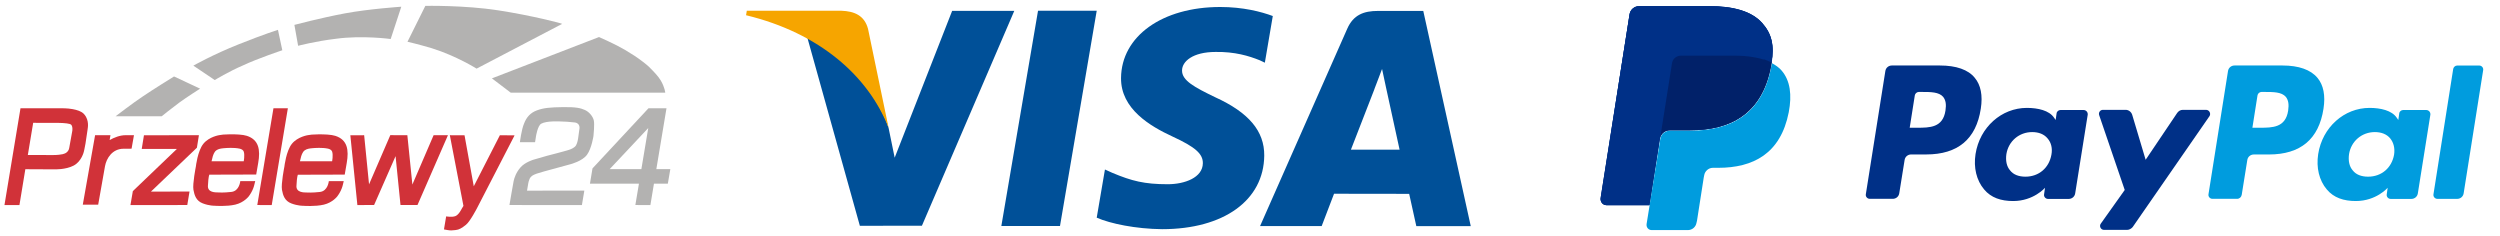 <?xml version="1.0" encoding="UTF-8"?>
<!-- Generator: Adobe Illustrator 27.8.1, SVG Export Plug-In . SVG Version: 6.00 Build 0)  -->
<svg xmlns="http://www.w3.org/2000/svg" xmlns:xlink="http://www.w3.org/1999/xlink" version="1.1" id="Warstwa_1" x="0px" y="0px" viewBox="0 0 7113.7 672" style="enable-background:new 0 0 7113.7 672;" xml:space="preserve">
<style type="text/css">
	.st0{fill-rule:evenodd;clip-rule:evenodd;fill:#D13239;}
	.st1{fill:#D13239;}
	.st2{fill-rule:evenodd;clip-rule:evenodd;fill:#B3B2B1;}
	.st3{fill:#003087;}
	.st4{fill:#009CDE;}
	.st5{fill:#012169;}
	.st6{fill:#005098;}
	.st7{fill:#F6A500;}
</style>
<g>
	<polygon class="st0" points="409.6,384.9 566,384.7 560.3,420.3 429.5,545.2 539.3,545 532.9,583.4 371.2,583.5 378,543.8    503.4,423.7 403.3,423.7  "></polygon>
	<path class="st0" d="M238.5,324c-3.4-3.6-8.3-6.4-13.7-8.6c-5.7-2.2-12-3.8-18.2-4.9c-7.8-1.4-15.4-2-20.8-2.2   c-5-0.2-8.2-0.2-8.2-0.2h-68.4H58.3L12.7,583.5h42.6l16.8-102l82.6,0.4c0,0,32.2,1.3,55-10.8c22.8-12.1,28.9-39.6,28.9-39.6   s2.5-10.2,4.6-22.6c2.3-13.7,4.6-30.1,5.8-38.8c0.5-3.8,0.8-6.2,0.8-6.2s0.6-2.8,0.6-7.2c0.1-6.1-0.8-15.3-5.6-24.1   C243.1,329.5,241.1,326.7,238.5,324z M205.7,372.6c0,0.5-3.8,22.6-8.8,48.8c-1.9,10-9.6,15.4-18.4,17.3   c-14.6,3.1-30.3,2.5-30.3,2.5l-69-0.2l15.2-91.5l62.5,0.2c0,0,4.2-0.1,10.1,0c6.7,0.1,15.6,0.4,22.9,1.4c6.3,0.8,11.3,2.1,12.9,4.1   c2.1,2.6,2.9,6,3.2,9C206.4,368.6,205.7,372.3,205.7,372.6z"></path>
	<polygon class="st0" points="778.1,308.1 819.1,308.1 773.2,583.5 732.1,583.4  "></polygon>
	<polygon class="st0" points="996.9,384.9 1036.2,384.8 1050.1,524.6 1110.6,384.6 1159.1,384.7 1173.4,525.1 1233.8,384.8    1274.6,384.8 1188,583.3 1139.6,583.3 1125.6,444.3 1064.5,583.3 1016.9,583.5  "></polygon>
	<g>
		<path class="st1" d="M702.4,386.5c-11.5-3.7-31.4-4.5-48.3-4.3c-16.3,0.2-23.8,1-29.9,2.3c0,0-29,4.2-45.5,24.6s-21.4,65-21.4,65    s-9.8,49.3-6.9,65.8c2.9,16.4,8,31.7,26.6,38.8c18.6,7.2,34.4,6.8,34.4,6.8s33.2,2.6,58.2-3.3c25-5.9,38.2-23.5,38.2-23.5    s5.9-7.6,10.1-16.6c4.2-9,5.5-15.3,5.7-16.1l2.6-10.7l-42.5,0.1c0,0-2.3,28.1-25.3,30.7c-22.9,2.6-35.2,1.6-39.7,1.4    c-4.4-0.2-29,0.9-27-19.7c0-0.3,0-0.7,0.1-1.3c1.1-23.4,3.7-29.5,3.7-29.5l133.5-0.4l5.7-33C741.3,426.2,736.6,397.7,702.4,386.5z     M693.5,458.9l-91.5-0.1l3.6-14.5c0,0,3.2-11.4,9.5-16.2c6.4-4.8,14.5-5.7,22.1-6.4c7.6-0.7,27.9-2.2,44.4,1.2    c5.5,1.1,10.7,4.2,12.1,8.8C696.9,442.5,693.5,458.9,693.5,458.9z"></path>
		<path class="st1" d="M592,526.9c0,0.3-0.1,0.6-0.1,0.9C591.8,529.4,592,526.8,592,526.9z"></path>
	</g>
	<g>
		<path class="st1" d="M843.8,527c0,0.3-0.1,0.6-0.1,0.9C843.7,529.5,843.8,526.9,843.8,527z"></path>
		<path class="st1" d="M954.3,386.6c-11.5-3.7-31.4-4.5-48.3-4.3c-16.3,0.2-23.8,1-29.9,2.3c0,0-29,4.2-45.5,24.6s-21.4,65-21.4,65    s-9.8,49.3-6.9,65.8c2.9,16.4,8,31.7,26.6,38.8c18.6,7.2,34.4,6.8,34.4,6.8s33.2,2.6,58.2-3.3c25-5.9,38.2-23.5,38.2-23.5    s5.9-7.6,10.1-16.6c4.2-9,5.5-15.3,5.7-16.1l2.6-10.7l-42.5,0.1c0,0-2.3,28.1-25.3,30.7c-22.9,2.6-35.2,1.6-39.7,1.5    c-4.4-0.2-29,0.8-27-19.7c0-0.3,0-0.7,0.1-1.3c1.1-23.4,3.7-29.5,3.7-29.5l133.5-0.4l5.7-33C993.2,426.3,988.5,397.7,954.3,386.6z     M945,458.9l-91.5-0.1l3.6-14.5c0,0,3.2-11.4,9.5-16.2c6.3-4.8,14.5-5.7,22.1-6.4c7.6-0.7,27.9-2.2,44.4,1.2    c5.5,1.1,10.7,4.2,12.1,8.8C948.4,442.4,945,458.9,945,458.9z"></path>
	</g>
	<path class="st0" d="M1321.8,384.9l26.3,145.2l74.3-145.3l41.8,0.4l-107.1,207.5c0,0-19.4,37.6-31.4,47.1s-19.4,13.8-29.2,14.8   c-9.8,1-13.8,1.7-23.2,0l-10-1.8l6.2-37.1c0,0,16.6,3.1,26.4-0.8c9.9-3.9,17.8-20.7,17.8-20.7l5-8.4l-38.7-201L1321.8,384.9   L1321.8,384.9z"></path>
	<path class="st2" d="M1479.4,404.6l43.1,0.1l2.6-16.7c0,0,4.6-30.2,14.9-36c3.3-1.9,8.6-3.6,14.7-4.7c11.3-2,25.6-2.2,37.3-1.8   c17.9,0.6,24.7,0.8,42.9,2.9c18.2,2.1,13.6,19.7,13.6,19.7l-3.6,26.3c0,0-1.6,11.8-5.8,19.1c-3.7,6.5-13.9,10.9-19.8,12.8   c-14.2,4.6-62.8,17-62.8,17l-38.2,11c0,0-23.5,6.8-36.6,21.3c-13.2,14.6-18.4,31.1-20.2,39.7c-1.8,8.6-11.9,68.1-11.9,68.1   l206.2,0.1l6.9-41.2l-163.1,0.2l2.9-16.8c0,0,1.9-17.3,8.9-23c2.2-1.8,3.3-4.2,16.3-8.8c7.8-2.8,34.4-9.9,34.4-9.9l61.5-16.8   c0,0,33.6-8.6,46.8-27c13.2-18.3,18.3-53.4,18.3-53.4s3.6-34.1,0.8-44.8c-2.7-10.7-12.8-23.5-25.1-29c-12.3-5.5-25.1-8.7-62.2-8.2   s-55.5,2.2-74.3,9.2c-18.8,6.9-29.7,19.5-36.6,37.3C1483.8,368.2,1479.4,404.6,1479.4,404.6L1479.4,404.6z"></path>
	<path class="st2" d="M1867.6,481.2l28.9-173.2h-51.2l-159.4,171.2l-7.2,43.4h139.4l-10.2,60.8l42.8,0.1l10.1-60.9l39.5,0.1   l7.1-41.5L1867.6,481.2z M1825,481.3l-90.1-0.1l109.7-116.9L1825,481.3z"></path>
	<path class="st2" d="M328.9,330.8h131.3c0,0,29.4-23.8,50.3-39.1c20.9-15.3,58.9-39.4,58.9-39.4l-74.2-34.7   c0,0-62.7,38.8-89.3,57.1C380.1,291.6,328.9,330.8,328.9,330.8L328.9,330.8z"></path>
	<path class="st2" d="M611.1,227.8l-60.9-41c0,0,55.1-31.3,128.4-60.5c73.2-29.2,112.3-41.4,112.3-41.4l12.4,58.1   c0,0-70.5,23.6-110.9,42.7C650.6,203.5,611.1,227.8,611.1,227.8L611.1,227.8z"></path>
	<path class="st2" d="M848.3,130.3l-10.6-59.5c0,0,75.2-20,144-32.8c68.9-12.8,160.2-18.9,160.2-18.9l-30.2,91.9   c0,0-80.3-11-155.7-0.7C897.3,117.3,848.3,130.3,848.3,130.3L848.3,130.3z"></path>
	<path class="st2" d="M1159.5,118.8l50.8-102.1c0,0,111.3-2.2,207.3,12.7c96,14.8,183.8,37.6,181.9,38.6l-243.4,127.3   c0,0-56.9-36-127.5-58.1C1188.6,125.4,1159.5,118.8,1159.5,118.8L1159.5,118.8z"></path>
	<path class="st2" d="M1399.7,223l53.5,40.6h439.7c0,0-0.9-14.2-12.6-34.4c-7.3-12.6-20.6-26-34.5-39.9c-5.1-5-25.3-20.8-40.5-30.7   c-38.8-25.2-60.5-34.9-100.8-53.2L1399.7,223L1399.7,223z"></path>
	<path class="st1" d="M357.4,384.7c-16.5,0-32.1,6.5-45.4,13.8l2.3-13.8h-43.7l-35,197.7h43.8l19.4-109.5c4-22.2,20.6-49.7,53-49.7   l22.6-0.1l6.8-38.4H357.4z"></path>
</g>
<g id="XMLID_1_">
	<g transform="translate(32.419,40.982)">
		<path id="XMLID_15_" class="st3" d="M4982,24.6c-29.7-33.7-82.6-48.3-151.4-48.3h-198.3c-13.9,0-25.8,9.9-27.8,23.8L4522,522.9    c-1.3,10.6,6.6,19.8,16.5,19.8h122.3l30.4-195l-0.7,5.9c2-13.9,13.9-23.8,27.8-23.8h58.2c114.3,0,203.6-46.3,229.4-180.4    c0.7-4,1.3-7.9,2-11.9C5017,88.7,5009.1,55,4982,24.6"></path>
	</g>
	<g transform="translate(117.331,26.863)">
		<path class="st4" d="M6393.6,287.7c-7.3,48.9-44.9,48.9-81.3,48.9h-20.5l14.5-91.9c0.7-5.3,5.9-9.9,11.2-9.9h9.3    c24.5,0,48.2,0,60.1,13.9C6394.2,258,6396.2,269.9,6393.6,287.7 M6377.7,159.5h-136.8c-9.3,0-17.2,6.6-18.5,15.9l-55.5,350.3    c-1.3,6.6,4,13.2,11.2,13.2h70.1c6.6,0,11.9-4.6,13.2-11.2l15.9-99.1c1.3-9.3,9.3-15.9,18.5-15.9h43    c89.9,0,142.1-43.6,155.3-130.2c5.9-37.7,0-67.4-17.2-87.9C6457.7,171.4,6423.3,159.5,6377.7,159.5"></path>
	</g>
	<g transform="translate(62.011,26.863)">
		<path class="st3" d="M5473.8,287.7c-7.3,48.9-44.9,48.9-81.3,48.9h-20.5l14.5-91.9c0.7-5.3,5.9-9.9,11.2-9.9h9.3    c24.5,0,48.2,0,60.1,13.9C5474.5,258,5476.5,269.9,5473.8,287.7 M5458,159.5h-136.8c-9.3,0-17.2,6.6-18.5,15.9l-55.5,350.3    c-1.3,6.6,4,13.2,11.2,13.2h65.4c9.3,0,17.2-6.6,18.5-15.9l15.2-94.5c1.3-9.3,9.3-15.9,18.5-15.9h43    c89.9,0,142.1-43.6,155.3-130.2c5.9-37.7,0-67.4-17.2-87.9C5538.6,171.4,5504.2,159.5,5458,159.5"></path>
	</g>
	<g transform="translate(79.123,19.723)">
		<path class="st3" d="M5758.2,420.2c-6.6,37.7-35.7,62.8-74,62.8c-19.2,0-34.4-5.9-43.6-17.8c-9.9-11.2-13.2-27.8-10.6-46.3    c5.9-37,36.4-62.8,73.4-62.8c18.5,0,33.7,5.9,43.6,17.8C5757.5,385.8,5761.5,402.3,5758.2,420.2 M5849.4,293.3H5784    c-5.3,0-10.6,4-11.2,9.9l-2.6,18.5l-4.6-6.6c-13.9-20.5-45.6-27.8-77.3-27.8c-72,0-134.2,54.9-146.1,131.5    c-5.9,38.3,2.6,74.7,24.5,100.5c19.8,23.8,48.2,33,82.6,33c58.2,0,90.6-37.7,90.6-37.7l-2.6,18.5c-1.3,6.6,4,13.2,11.2,13.2h58.8    c9.3,0,17.2-6.6,18.5-15.9l35.7-224.1C5862,299.2,5856.7,293.3,5849.4,293.3"></path>
	</g>
	<g transform="translate(134.443,19.723)">
		<path class="st4" d="M6677.9,420.2c-6.6,37.7-35.7,62.8-74,62.8c-19.2,0-34.4-5.9-43.6-17.8c-9.9-11.2-13.2-27.8-10.6-46.3    c5.9-37,36.4-62.8,73.4-62.8c18.5,0,33.7,5.9,43.6,17.8C6676.6,385.8,6680.6,402.3,6677.9,420.2 M6769.1,293.3h-65.4    c-5.3,0-10.6,4-11.2,9.9l-2.6,18.5l-4.6-6.6c-13.9-20.5-45.6-27.8-77.3-27.8c-72,0-134.2,54.9-146.1,131.5    c-5.9,38.3,2.6,74.7,24.5,100.5c19.8,23.8,48.2,33,82.6,33c58.2,0,90.6-37.7,90.6-37.7l-2.6,18.5c-1.3,6.6,4,13.2,11.2,13.2h58.8    c9.3,0,17.2-6.6,18.5-15.9l35.7-224.1C6781.7,299.2,6776.4,293.3,6769.1,293.3"></path>
	</g>
	<g transform="translate(104.079,26.952)">
		<path id="XMLID_6_" class="st3" d="M6173.2,285.6h-66.1c-6.6,0-11.9,3.3-15.9,8.6l-89.9,133.5L5963,299.5    c-2.6-7.9-9.9-13.9-18.5-13.9h-64.8c-7.9,0-13.2,7.9-10.6,15.2l72.7,212.8l-68.1,95.8c-5.3,7.3,0,17.8,9.3,17.8h65.4    c5.9,0,11.9-3.3,15.9-7.9l218.8-315.9C6187.7,296.2,6182.4,285.6,6173.2,285.6"></path>
	</g>
	<g transform="translate(143.996,33.581)">
		<path id="XMLID_5_" class="st4" d="M6836.6,162.2l-56.2,356.9c-1.3,6.6,4,13.2,11.2,13.2h56.2c9.3,0,17.2-6.6,18.5-15.9    l55.5-350.3c1.3-6.6-4-13.2-11.2-13.2h-62.8C6842.6,152.9,6837.9,156.9,6836.6,162.2"></path>
	</g>
	<g transform="translate(32.419,40.982)">
		<path id="XMLID_4_" class="st3" d="M4982,24.6c-29.7-33.7-82.6-48.3-151.4-48.3h-198.3c-13.9,0-25.8,9.9-27.8,23.8L4522,522.9    c-1.3,10.6,6.6,19.8,16.5,19.8h122.3l30.4-195l-0.7,5.9c2-13.9,13.9-23.8,27.8-23.8h58.2c114.3,0,203.6-46.3,229.4-180.4    c0.7-4,1.3-7.9,2-11.9C5017,88.7,5009.1,55,4982,24.6"></path>
	</g>
	<g transform="translate(17.849,34.485)">
		<path id="XMLID_3_" class="st3" d="M4740.3,145.4c1.3-8.6,6.6-15.2,13.9-18.5c3.3-1.3,6.6-2.6,10.6-2.6h154.7    c18.5,0,35.7,1.3,50.9,4c4.6,0.7,8.6,1.3,13.2,2.6c4,0.7,8.6,2,12.6,3.3c2,0.7,4,1.3,5.9,2c7.9,2.6,15.2,5.3,21.2,9.3    c7.9-49.6,0-83.3-27.1-113.7c-29.7-33.7-82.6-48.2-151.4-48.2h-198.3c-13.9,0-25.8,9.9-27.8,23.8l-81.3,522.2    c-1.3,10.6,6.6,19.8,16.5,19.8h122.3l30.4-195L4740.3,145.4z"></path>
	</g>
	<g transform="translate(33.943,34.523)">
		<path id="XMLID_16_" class="st4" d="M5007.7,145L5007.7,145c-0.7,4-1.3,7.9-2,11.9C4980,291,4890.1,337.3,4776.4,337.3h-58.2    c-13.9,0-25.8,9.9-27.8,23.8l-30.4,188.4l-8.6,53.5c-1.3,9.3,5.3,17.2,14.5,17.2h103.1c11.9,0,22.5-8.6,24.5-21.2l1.3-5.3    l19.2-122.9l1.3-6.6c2-11.9,12.6-21.2,24.5-21.2h15.2c99.8,0,177.8-40.3,200.9-158c9.3-48.9,4.6-89.9-20.5-119    C5028.2,157.5,5018.3,150.9,5007.7,145"></path>
	</g>
	<g transform="translate(32.392,35.141)">
		<path id="XMLID_17_" class="st5" d="M4981.8,133.2c-4-1.3-7.9-2-12.6-3.3c-4-0.7-8.6-2-13.2-2.6c-15.9-2.6-33-4-50.9-4h-155.3    c-4,0-7.3,0.7-10.6,2.6c-7.3,3.3-12.6,9.9-13.9,18.5l-33,208.9l-0.7,5.9c2-13.9,13.9-23.8,27.8-23.8h58.2    c114.3,0,203.6-46.3,229.4-180.4c0.7-4,1.3-7.9,2-11.9c-6.6-3.3-13.9-6.6-21.2-9.3C4985.8,134.6,4983.8,133.9,4981.8,133.2"></path>
	</g>
</g>
<g>
	<g>
		<polygon class="st6" points="2849.3,643 2953.7,30.5 3120.7,30.5 3016.2,643   "></polygon>
		<path class="st6" d="M3621.7,45.6c-33.1-12.4-84.9-25.7-149.6-25.7c-165,0-281.2,83.1-282.2,202.1c-0.9,88,83,137.1,146.3,166.4    c65,30,86.8,49.2,86.5,76c-0.4,41.1-51.9,59.8-99.9,59.8c-66.8,0-102.3-9.3-157.2-32.2l-21.5-9.7l-23.4,137.1    c39,17.1,111.1,31.9,186,32.7c175.5,0,289.4-82.1,290.7-209.3c0.6-69.7-43.9-122.7-140.2-166.4c-58.4-28.3-94.1-47.2-93.7-75.9    c0-25.5,30.3-52.7,95.6-52.7c54.6-0.8,94.1,11.1,125,23.5l15,7.1L3621.7,45.6"></path>
		<path class="st6" d="M4049.9,31.1h-129c-40,0-69.9,10.9-87.4,50.8l-248,561.4h175.3c0,0,28.7-75.5,35.2-92    c19.2,0,189.5,0.3,213.8,0.3c5,21.4,20.3,91.8,20.3,91.8H4185L4049.9,31.1 M3844,425.9c13.8-35.3,66.5-171.2,66.5-171.2    c-1,1.6,13.7-35.5,22.1-58.5l11.3,52.8c0,0,32,146.2,38.6,176.9H3844z"></path>
		<path class="st6" d="M2709.3,31l-163.5,417.7l-17.4-84.9c-30.4-97.9-125.2-203.9-231.2-257l149.5,535.7l176.6-0.2L2886.1,31    H2709.3"></path>
		<path class="st7" d="M2394.2,30.6H2125l-2.1,12.7c209.5,50.7,348,173.2,405.6,320.5l-58.5-281.5    C2459.8,43.5,2430.4,31.9,2394.2,30.6"></path>
	</g>
</g>
</svg>
